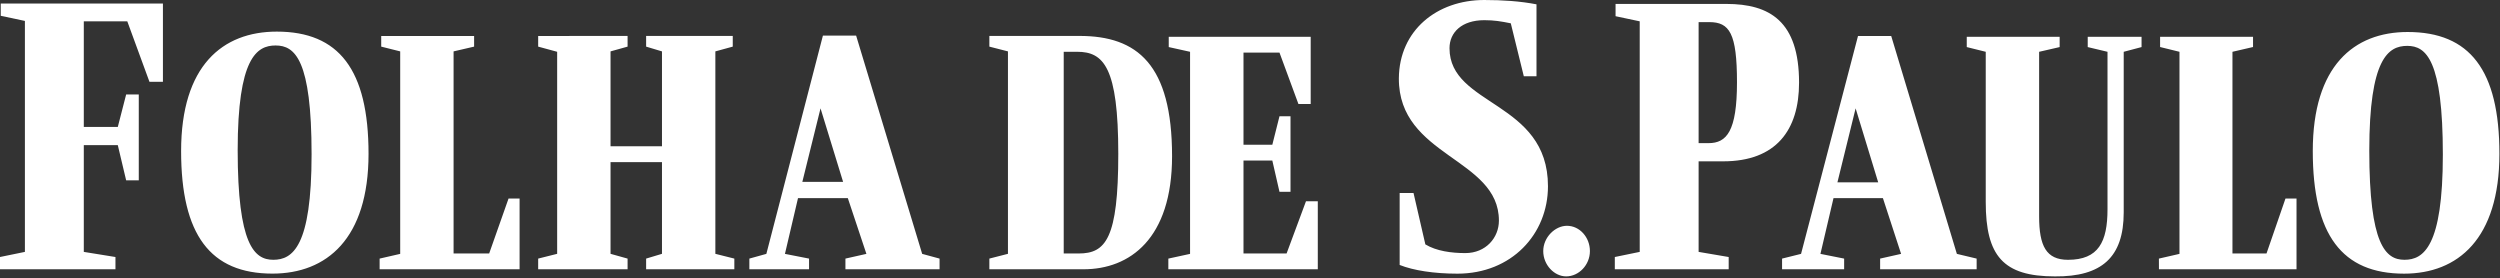 <svg xmlns="http://www.w3.org/2000/svg" viewBox="0 0 503 56" width="503" height="56"><rect x="0" y="0" width="503" height="56" fill="#333333" stroke="none"/><style>		.s0 { fill: #ffffff } 	</style><g><path class="s0" d="m36.44 30.39c0 16.87 5.89 24.66 18.38 24.66 10.9 0 19.33-7 19.33-24.1 0-16.95-5.97-24.59-18.46-24.59-10.9 0-19.25 6.84-19.25 24.03zm26.25 0.64c0 18.61-3.82 21.24-7.71 21.24-3.82 0-7.16-3.02-7.16-22.04 0-18.54 3.81-21.08 7.63-21.08 3.9 0 7.24 2.86 7.24 21.88zm13.69 23.15h28.16v-14.24h-2.22l-3.9 11.06h-7.16v-40.66l4.13-0.96v-2.14h-18.69v2.14l3.82 0.96v40.74l-4.14 0.95c0 0 0 2.15 0 2.15zm31.9-46.94v2.14l3.82 1.04v40.65l-3.82 0.96v2.15h17.99v-2.15l-3.43-0.96v-18.45h10.35v18.45l-3.19 0.96v2.15h17.75v-2.15l-3.82-0.96v-40.73l3.5-0.96v-2.15h-17.43v2.15l3.19 0.96v19.09h-10.35v-19.09l3.43-0.96v-2.15c0 0-17.99 0-17.99 0.01zm42.49 46.94h12.01v-2.15l-4.85-0.95 2.63-11.22h10.02l3.74 11.22-4.22 0.95v2.15h18.94v-2.15l-3.5-0.95-13.29-43.92h-6.68l-11.38 43.92-3.42 0.95c0 0 0 2.15 0 2.15zm10.66-17.59l3.66-14.79 4.54 14.79zm74.39-5.17c0-18.46-7-24.19-18.62-24.19h-18.14v2.15l3.74 0.96v40.73l-3.74 0.96v2.15h18.94c9.31 0 17.82-6.13 17.82-22.76zm-18.78 19.58h-3.02v-40.58h2.71c5.33 0 8.27 3.1 8.27 20.53 0 17.1-2.55 20.05-7.96 20.05zm-216.89-50.29v2.47l4.86 1.03v46.47l-5.02 1.03v2.47h23.24v-2.47l-6.37-1.03v-21.48h6.84l1.68 7.08h2.54v-17.27h-2.54l-1.68 6.53h-6.84v-21.25h8.75l4.46 12.17h2.71v-15.75c0 0-32.63 0-32.63 0z"></path><path class="s0" d="m258.86 51h-8.67v-18.7h5.8l1.44 6.29h2.22v-15.2h-2.22l-1.44 5.73h-5.8v-18.54h7.24l3.81 10.34h2.47v-13.52h-28.56v2.07l4.29 0.95v40.66l-4.37 0.95v2.15h30.07v-13.68h-2.38c0 0-3.9 10.5-3.9 10.5zm39.78-51c-9.55 0-17.11 6.12-17.19 15.75-0.08 15.83 20.13 15.99 20.13 28.64 0 3.43-2.62 6.53-6.76 6.53-2.78 0-5.81-0.4-8.04-1.75l-2.38-10.34h-2.79v14.48c2.79 1.11 6.93 1.75 11.62 1.75 10.9 0 18.22-7.96 18.22-17.59 0-17.18-19.81-16.07-19.81-27.77 0-3.18 2.46-5.64 7-5.64 1.99 0 3.34 0.23 5.33 0.63l2.62 10.66h2.55v-14.48c-3.26-0.63-6.84-0.87-10.5-0.87zm48.06 32.46c10.66 0 15.27-6.29 15.27-15.83 0-12.34-5.89-15.84-14.64-15.84h-22.28v2.47l4.86 1.03v46.39l-5.01 1.03v2.47h22.91v-2.47l-6.05-1.03v-18.22c0 0 4.94 0 4.94 0zm-2.95-3.66h-1.99v-24.35h2.15c4.06 0 5.57 2.23 5.57 12.1 0 9.86-2.07 12.25-5.73 12.25zm14.8 25.38h12.49v-2.15l-4.77-0.95 2.63-11.22h9.94l3.66 11.22-4.22 0.95v2.15h19.42v-2.15l-3.98-0.95-13.21-43.84h-6.68l-11.46 43.84-3.82 0.95c0 0 0 2.15 0 2.15zm11.14-17.5l3.66-14.88 4.54 14.88c0 0-8.2 0-8.2 0zm26.02-29.28v2.07l3.82 0.95v30.23c0 10.83 3.5 14.96 13.92 14.96 9.39 0.08 13.84-3.82 13.84-12.89v-32.3l3.59-0.95v-2.07h-10.83v2.07l3.98 0.95v31.67c0 6.6-1.83 10.18-7.95 10.18-4.38 0-5.81-2.78-5.81-8.75v-33.1l4.13-0.95v-2.07c0 0-18.69 0-18.69 0zm38.67 46.78h27.68v-14.24h-2.22l-3.82 11.06h-6.85v-40.58l4.14-0.96v-2.06h-18.7v2.06l3.9 0.96v40.66l-4.14 0.95c0 0 0 2.15 0.01 2.15zm30.95-23.79c0 16.87 5.88 24.67 18.37 24.67 10.83 0 19.18-7.01 19.18-24.11 0-16.87-5.97-24.51-18.46-24.51-10.82 0-19.09 6.84-19.09 23.95zm26.17 0.72c0 18.53-3.9 21.16-7.72 21.16-3.81 0-7.08-3.02-7.08-21.96 0-18.54 3.82-21.08 7.64-21.08 3.82 0 7.16 2.86 7.16 21.88zm-176.23 14.32c2.55 0 4.62 2.31 4.62 5.09 0 2.79-2.23 5.09-4.78 5.09-2.38 0-4.61-2.3-4.61-5.09 0-2.78 2.39-5.09 4.77-5.09z"></path></g></svg>